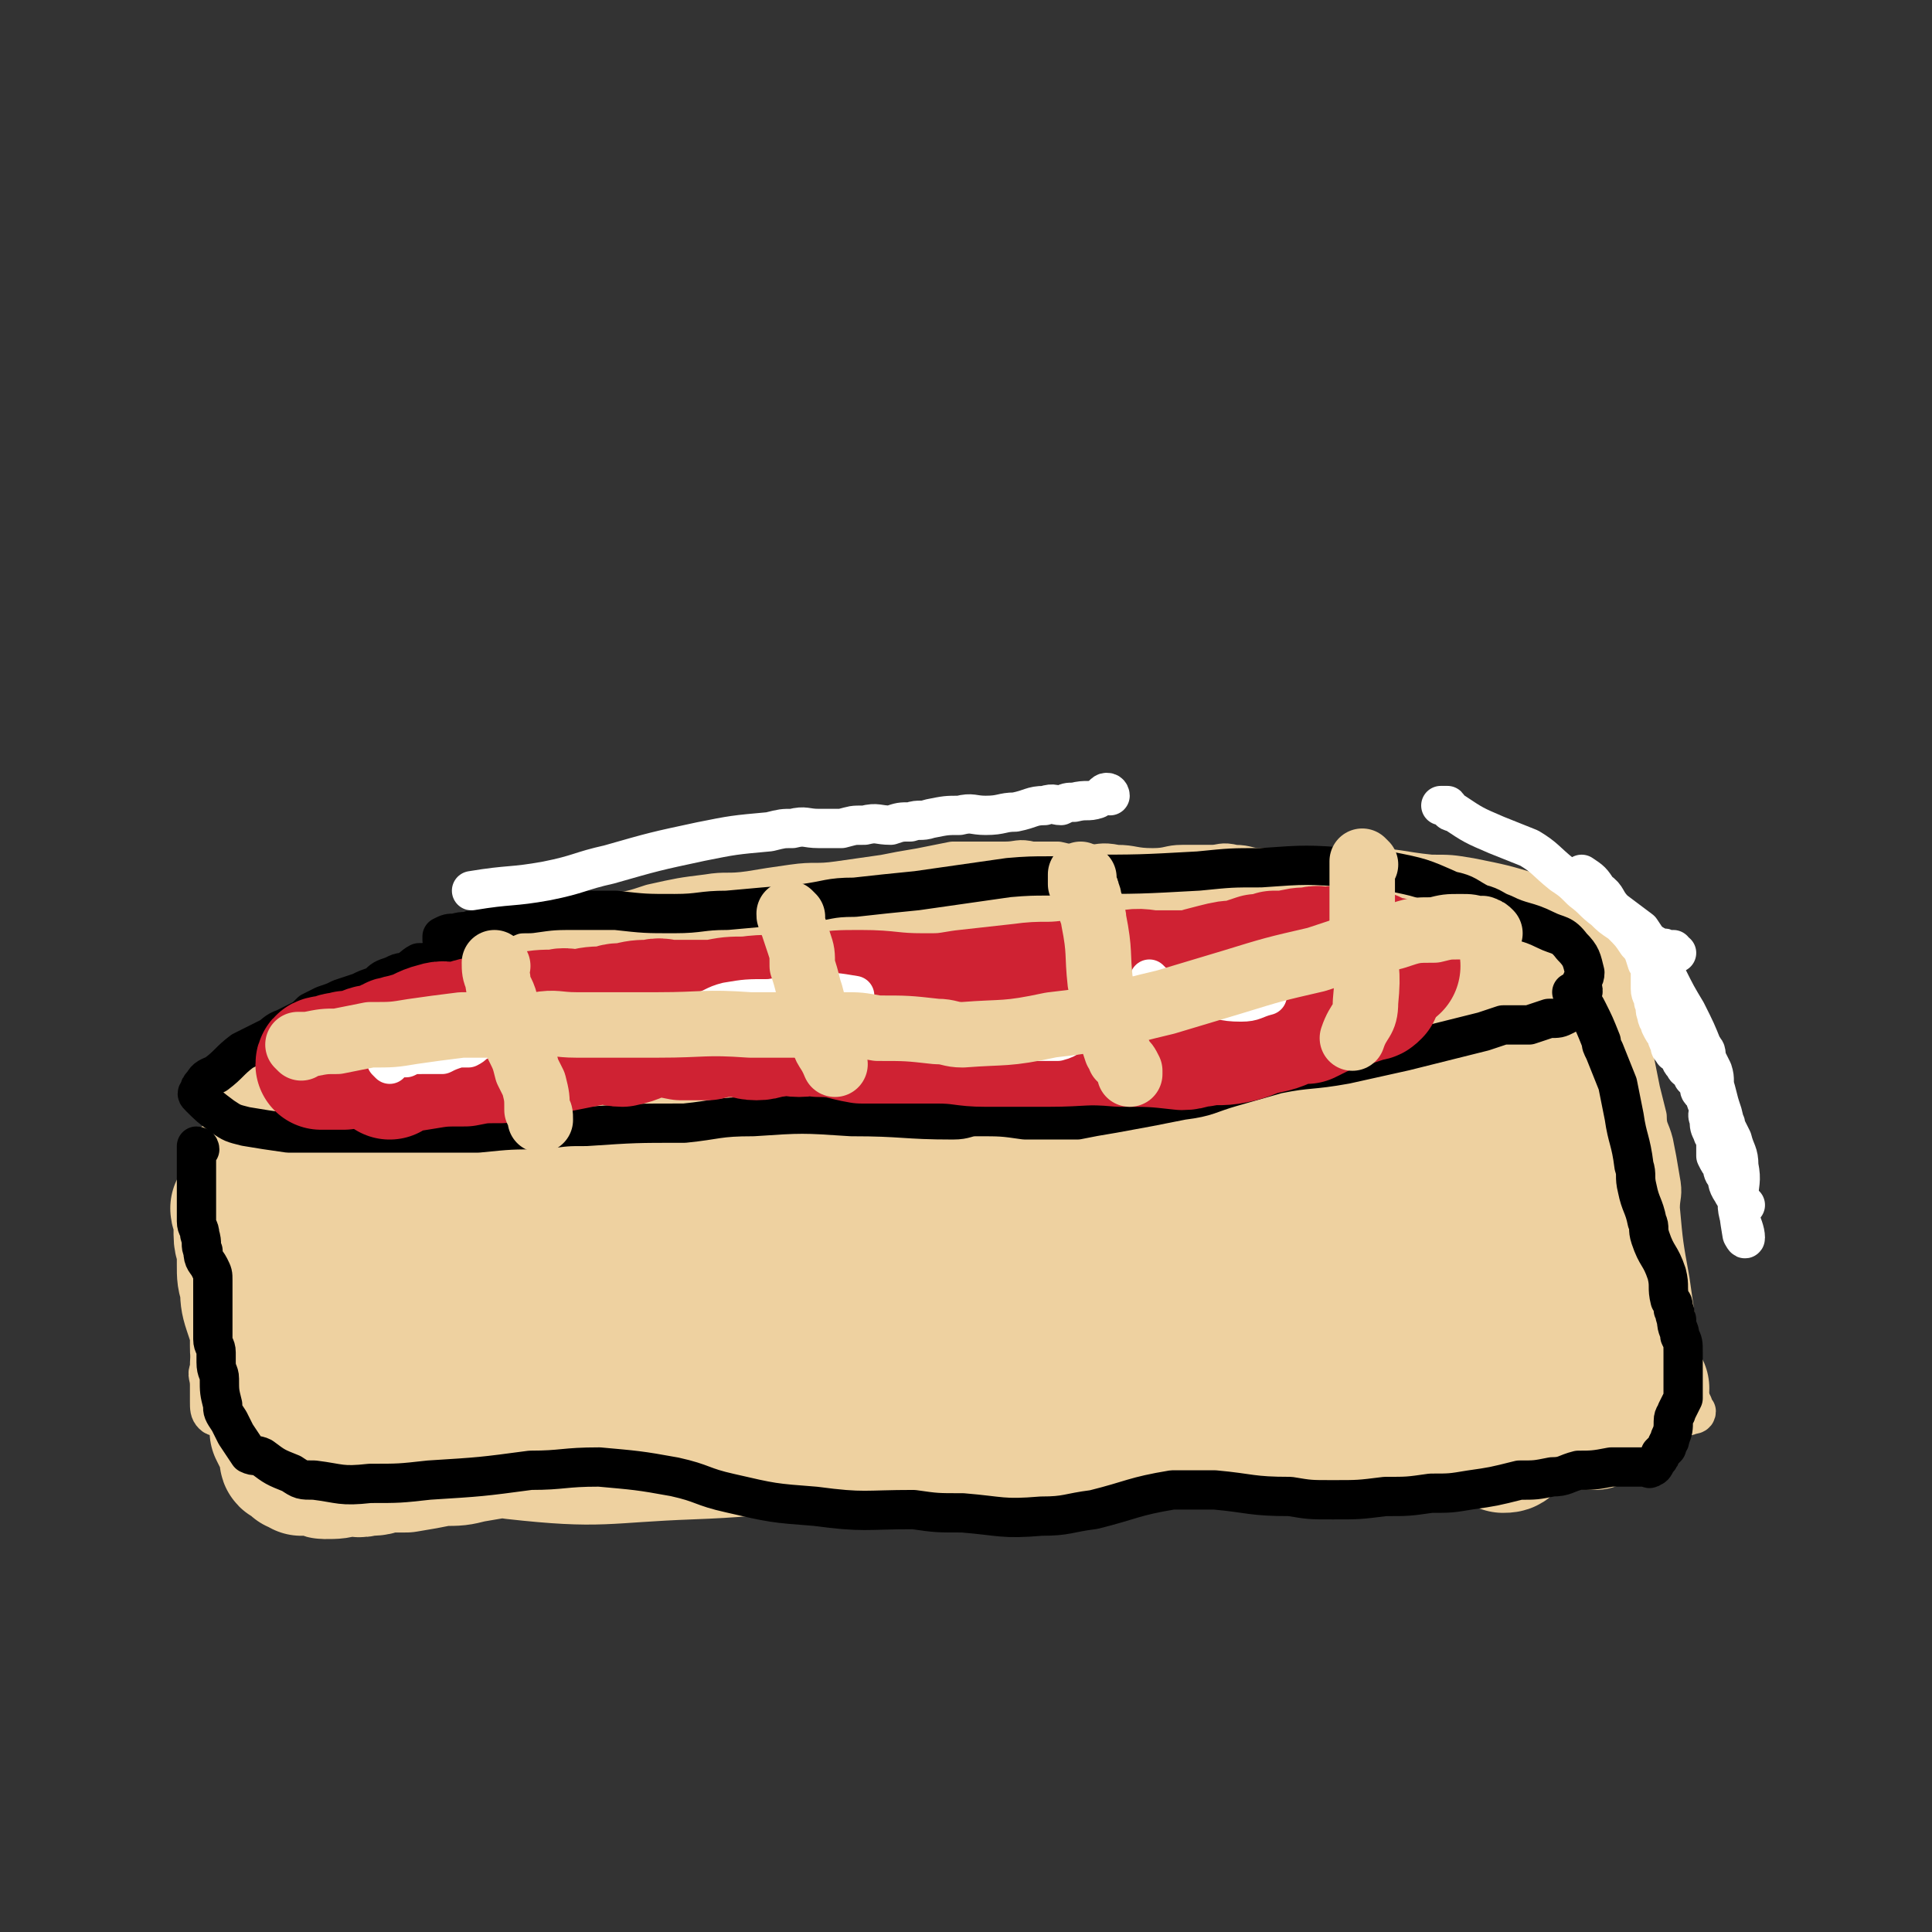<svg viewBox='0 0 590 590' version='1.1' xmlns='http://www.w3.org/2000/svg' xmlns:xlink='http://www.w3.org/1999/xlink'><rect x="0" y="0" width="590" height="590" fill="#333333" stroke="none"/><g fill='none' stroke='#EED1A0' stroke-width='12' stroke-linecap='round' stroke-linejoin='round'><path d='M86,329c0,0 -1,-1 -1,-1 2,-2 3,-2 6,-3 8,-6 8,-5 17,-11 8,-5 7,-6 15,-11 10,-6 10,-6 21,-11 6,-3 7,-3 13,-5 7,-2 7,-2 14,-4 7,-2 7,-2 15,-4 7,-1 7,-1 13,-3 9,-2 9,-2 17,-3 6,-1 6,0 13,-1 6,-1 6,-1 13,-2 7,-1 7,0 14,-1 7,-1 7,-1 14,-2 5,-1 5,-1 11,-2 5,-1 5,-1 10,-2 3,0 3,0 7,0 5,0 5,0 9,0 4,0 4,-1 8,0 4,0 4,0 8,0 4,1 5,1 9,1 4,0 4,-1 9,0 5,0 5,1 11,1 5,0 5,-1 9,-1 4,0 4,0 9,0 3,0 3,-1 7,0 4,0 4,1 8,1 9,0 9,0 18,0 7,0 7,-1 14,0 10,0 10,1 20,2 6,0 6,0 12,1 10,2 10,2 20,5 4,1 4,1 8,3 2,1 2,1 4,2 7,5 8,4 13,11 5,6 4,7 8,15 1,3 2,4 1,7 -1,5 -2,6 -5,10 -8,8 -8,9 -17,14 -4,3 -5,2 -10,3 -11,0 -11,-1 -22,-1 -11,0 -11,0 -22,1 -7,0 -7,1 -15,2 -17,1 -17,0 -35,2 -10,1 -9,2 -19,3 -14,2 -14,1 -28,3 -11,1 -11,3 -23,4 -10,1 -10,0 -20,0 -8,0 -8,0 -17,-1 -12,0 -12,-1 -25,-2 -6,-1 -6,0 -13,0 -7,0 -7,-1 -15,0 -11,0 -11,0 -23,1 -9,0 -9,0 -18,1 -10,1 -10,1 -19,2 -8,1 -9,0 -16,2 -9,2 -8,5 -17,6 -11,3 -11,2 -23,3 -5,0 -5,1 -10,-1 -4,-2 -4,-2 -8,-5 -2,-2 -3,-2 -3,-4 -1,-4 0,-4 0,-9 0,-3 0,-3 0,-6 0,-2 1,-2 1,-4 0,-2 0,-2 0,-4 0,-2 0,-2 0,-3 '/><path d='M66,350c0,0 0,-1 -1,-1 0,1 0,1 0,3 0,1 1,1 2,3 0,1 0,1 1,3 1,3 1,3 3,6 2,5 2,5 4,10 1,4 0,4 1,8 0,5 0,5 1,10 0,5 0,5 1,9 1,5 1,5 2,11 0,2 -1,2 0,5 1,4 1,4 3,8 1,3 1,3 3,6 2,2 2,2 4,3 2,2 2,2 5,3 8,2 8,2 16,3 4,0 4,0 7,-1 15,-1 15,-1 30,-3 11,-1 11,-1 21,-2 14,-1 14,-1 29,-1 10,0 10,1 19,1 13,2 13,2 26,4 7,1 7,1 13,2 12,2 13,2 25,5 9,1 8,3 17,4 16,2 17,1 34,1 12,0 12,0 24,-1 17,-2 17,-2 35,-3 9,-1 9,-1 19,-2 10,0 10,0 20,-1 6,0 6,0 12,0 6,1 6,1 13,1 7,1 7,1 14,1 5,1 5,1 10,0 7,-1 7,-1 13,-3 3,-1 3,-1 6,-3 3,-1 3,-2 6,-3 5,-2 5,-2 9,-3 2,-1 2,0 3,-1 1,0 2,0 2,-1 0,0 -1,-1 -1,-2 -1,-2 -1,-2 -2,-5 0,-2 -1,-2 -1,-4 -1,-7 -1,-8 -2,-15 -1,-7 -1,-7 -2,-14 -2,-11 -2,-11 -3,-22 0,-4 1,-4 0,-9 -1,-6 -1,-6 -2,-11 -1,-4 -2,-4 -2,-8 -1,-4 -1,-4 -2,-8 -1,-5 -1,-5 -2,-10 0,-1 -1,-1 -1,-1 0,-1 1,-1 1,-2 '/><path d='M76,339c0,0 0,-1 -1,-1 0,0 -1,1 -1,2 -1,1 -1,1 -1,2 0,1 0,1 0,3 0,2 -1,2 -1,5 0,6 0,6 0,12 0,6 -1,6 -1,11 -1,6 0,7 -1,13 -1,4 -2,3 -2,7 -1,4 -1,4 -2,8 0,5 0,5 -1,11 -1,3 -1,3 -1,6 -1,2 0,2 0,5 0,3 0,3 0,5 0,2 0,3 1,4 1,1 1,0 2,1 2,1 2,1 4,2 6,2 6,1 13,2 8,2 8,2 17,3 7,1 7,1 15,2 9,1 9,1 18,1 7,1 7,1 15,1 11,1 11,0 22,0 8,0 8,0 16,1 7,1 6,2 13,2 12,2 12,2 24,2 6,0 6,0 11,-1 9,-2 9,-2 18,-4 5,0 5,0 11,-1 9,0 9,0 18,0 5,1 5,0 10,1 8,1 8,1 16,2 7,2 7,2 13,2 7,1 7,2 14,1 11,0 11,-1 22,-2 7,0 7,0 13,-1 8,0 8,0 16,-1 10,0 10,0 21,0 6,0 6,-1 11,-1 4,0 4,0 7,-1 5,0 5,0 9,-1 '/></g>
<g fill='none' stroke='#EED1A0' stroke-width='40' stroke-linecap='round' stroke-linejoin='round'><path d='M73,370c0,0 -1,-1 -1,-1 0,1 1,2 1,4 0,2 0,2 0,4 0,3 1,3 1,5 0,2 0,2 0,4 0,4 0,4 1,7 0,3 0,4 1,7 1,3 1,3 2,6 0,2 0,2 0,5 0,2 0,2 1,4 0,3 0,3 0,5 1,2 1,2 2,5 1,2 1,2 1,4 1,2 1,2 2,5 0,1 0,2 0,3 1,2 1,2 2,4 1,1 1,1 1,2 0,1 0,1 0,2 0,1 0,1 1,1 1,1 1,1 2,2 1,0 1,0 2,1 2,0 2,-1 4,-1 2,1 2,2 3,2 4,0 4,0 7,-1 3,0 3,1 6,0 3,0 3,0 5,-1 4,0 4,0 7,0 6,-1 6,-1 11,-2 5,0 5,0 9,-1 6,-1 6,-1 11,-2 11,-1 11,-2 22,-4 11,-1 11,-2 21,-3 13,-1 13,-1 27,-2 12,0 12,1 25,1 4,1 5,0 9,0 12,1 12,2 24,3 6,1 6,0 12,0 10,1 10,1 21,2 11,1 11,1 23,1 7,1 7,1 14,0 11,-1 10,-1 21,-3 7,-1 7,-1 15,-2 9,-1 9,0 18,-1 6,0 6,0 11,0 7,1 7,1 14,1 6,1 6,1 12,2 5,1 5,1 9,2 3,1 3,1 6,2 1,0 2,0 2,-1 -2,-2 -3,-3 -7,-5 -8,-3 -8,-2 -16,-4 -21,-4 -21,-4 -42,-6 -21,-3 -21,-3 -41,-3 -29,-1 -29,0 -58,-1 -17,0 -17,0 -34,0 -22,0 -22,1 -44,0 -12,0 -12,0 -24,0 -14,-1 -14,-1 -28,0 -7,1 -7,1 -14,3 -10,2 -10,2 -20,5 -4,1 -5,0 -7,3 -1,0 -1,2 1,3 14,5 15,6 30,8 27,3 27,1 54,0 27,-1 27,-3 54,-5 11,0 11,2 22,0 8,-1 9,0 16,-4 4,-3 6,-4 7,-9 1,-7 2,-11 -3,-15 -11,-8 -14,-7 -29,-9 -35,-3 -35,-2 -70,-2 -18,1 -18,1 -36,4 -13,2 -13,3 -26,6 -9,2 -9,3 -17,5 -5,1 -5,1 -9,3 -1,0 -3,0 -2,0 1,1 2,0 4,0 16,-2 16,-2 32,-4 16,-2 16,-3 32,-4 19,-2 19,-2 38,-2 5,0 12,1 10,1 -9,-1 -16,-3 -31,-4 -22,-1 -22,0 -43,0 -16,0 -16,1 -31,2 -11,0 -11,0 -22,0 -3,0 -3,0 -6,0 -1,-1 -1,-1 -2,-2 -1,-2 0,-2 -1,-5 0,-3 0,-3 -1,-6 -1,-4 -1,-4 -3,-8 0,-2 -2,-3 -1,-4 1,0 2,1 4,1 5,0 5,-1 11,0 9,0 9,0 19,1 9,0 9,1 19,2 14,0 14,0 29,0 8,0 8,0 17,0 10,0 10,0 21,0 10,0 10,-1 21,0 18,0 18,0 36,0 9,0 9,1 18,1 12,1 12,1 24,2 7,0 7,-1 14,0 16,1 16,1 31,3 13,1 13,1 26,1 17,2 17,1 35,3 6,0 6,0 11,1 3,0 8,0 6,0 -9,-4 -14,-4 -28,-8 -17,-4 -17,-4 -34,-7 -13,-3 -14,-2 -27,-4 -25,-3 -25,-4 -51,-6 -19,-2 -19,-2 -38,-3 -23,-1 -23,-2 -46,-1 -18,0 -18,1 -36,2 -7,1 -7,1 -14,2 -11,3 -11,3 -23,6 -3,1 -3,1 -6,2 -1,0 -2,0 -3,1 -1,0 -1,2 0,2 2,0 3,0 6,0 5,-1 5,0 11,0 7,-1 7,0 15,-1 9,-1 8,-2 17,-3 8,-1 8,-1 16,-1 9,0 9,-1 17,0 9,0 9,0 18,1 9,0 9,0 17,2 8,1 8,1 16,2 8,2 8,2 15,3 6,1 6,0 12,1 8,1 8,1 15,2 6,1 6,1 12,2 6,1 6,0 12,1 6,0 6,0 12,1 6,1 6,2 12,3 5,0 5,-1 9,0 5,0 5,1 11,1 4,0 4,-1 8,0 5,0 5,2 11,2 4,0 4,-1 8,-1 7,-1 7,0 14,0 3,-1 4,-1 6,-3 2,-1 1,-2 3,-4 1,-3 4,-3 3,-7 0,-6 1,-10 -5,-13 -24,-9 -28,-8 -56,-10 -15,-1 -15,2 -30,4 -6,1 -6,1 -11,3 -1,0 -3,-1 -3,0 8,2 10,3 20,4 18,3 18,2 36,3 18,0 18,1 36,0 18,0 18,-1 36,-3 7,-1 7,0 13,-1 0,-1 0,-1 -1,-1 -15,-1 -15,-2 -31,-1 -23,1 -24,-1 -46,4 -16,4 -18,5 -32,12 -2,2 -3,5 -1,7 9,7 10,8 22,12 16,4 17,3 33,3 19,0 20,0 39,-2 8,-1 8,-1 15,-4 10,-5 11,-5 18,-13 5,-4 4,-5 5,-11 2,-7 3,-8 0,-14 -4,-6 -6,-6 -13,-8 -9,-3 -9,-4 -19,-2 -20,3 -21,3 -40,10 -8,3 -8,4 -15,11 -3,3 -6,4 -5,8 2,7 3,9 10,13 7,6 8,5 17,7 9,1 10,1 19,0 9,-1 10,-2 18,-6 3,-1 3,-2 6,-5 3,-3 3,-3 5,-6 2,-7 2,-7 3,-14 1,-2 1,-2 1,-5 0,-1 0,-1 0,-3 1,-1 1,-2 1,-2 1,2 1,4 2,8 0,3 0,3 0,5 0,2 0,2 0,3 0,3 0,3 0,5 0,1 0,1 0,3 -1,2 -2,2 -2,4 0,2 0,2 0,5 0,3 0,3 0,6 0,5 0,5 0,10 '/><path d='M485,347c0,0 -1,-1 -1,-1 0,1 1,1 1,3 1,2 1,3 1,6 '/><path d='M486,397c0,0 -1,-1 -1,-1 0,1 0,2 1,3 1,3 1,2 2,4 2,5 2,5 4,9 3,4 3,4 5,7 2,3 3,3 5,5 '/><path d='M490,434c0,0 -1,-1 -1,-1 -1,0 -1,1 -2,2 -3,0 -3,0 -6,0 -5,0 -5,0 -9,0 -8,1 -7,2 -15,3 -5,1 -5,0 -10,0 -2,1 -2,0 -4,0 -1,0 -1,0 -2,0 -1,0 -1,0 -1,0 -3,2 -3,2 -6,3 '/><path d='M386,309c0,0 -1,-1 -1,-1 -1,-1 -1,-1 -3,-1 -3,-1 -3,-1 -6,-1 -4,-1 -4,-1 -8,-1 -6,0 -6,0 -13,-1 -8,0 -8,0 -17,0 -11,-1 -11,-1 -22,-1 -22,0 -22,1 -44,2 -19,1 -19,2 -39,3 -9,1 -9,0 -17,1 -15,0 -15,0 -30,1 -7,0 -7,0 -13,0 -7,1 -7,1 -14,2 -6,1 -6,1 -13,2 -13,3 -14,2 -26,7 -14,5 -14,5 -28,12 -2,1 -2,2 -3,4 -1,1 -2,1 -1,2 3,6 3,8 9,11 10,5 11,6 23,6 34,-1 35,-3 70,-8 22,-2 22,-3 45,-7 15,-2 15,-2 29,-4 13,-1 13,-1 26,-3 5,-1 6,-1 10,-2 0,-1 -1,-2 -2,-3 -9,-3 -9,-4 -19,-5 -33,-5 -33,-5 -66,-6 -21,-2 -21,-1 -42,0 -19,0 -20,0 -38,3 -4,1 -4,2 -8,4 -1,1 -2,1 -3,2 -1,1 -1,1 0,2 2,3 3,3 7,4 8,3 9,3 18,4 10,1 10,1 21,2 10,0 10,1 21,2 14,0 14,-1 27,1 9,0 9,1 18,3 5,1 5,1 11,2 2,1 2,0 5,1 1,0 1,0 2,0 '/><path d='M187,344c0,0 -1,-1 -1,-1 3,0 4,2 7,2 5,0 5,-1 10,-2 6,-1 6,-1 12,-2 8,0 8,0 16,0 7,-1 7,-1 14,-2 8,0 8,1 16,1 8,0 8,0 16,0 5,0 5,0 11,0 6,0 6,-1 12,0 5,0 5,0 9,1 4,0 4,0 7,0 4,1 4,1 8,2 4,0 4,0 9,0 4,0 4,1 9,1 4,-1 4,-1 9,-1 5,0 5,0 11,0 4,-1 4,-1 8,-1 7,-1 7,0 13,0 10,-1 10,-1 19,-1 10,-1 10,0 20,0 4,0 4,0 9,0 3,-1 3,-1 6,-1 4,-1 4,-1 8,-2 2,0 2,0 4,0 2,-1 2,0 3,0 1,-1 0,-2 1,-2 2,-2 2,-1 3,-3 3,-2 3,-2 5,-5 1,-2 1,-2 3,-4 1,-2 2,-2 3,-5 1,-1 0,-1 1,-2 0,-1 1,-1 1,-2 0,-2 0,-2 -1,-4 -2,-4 -2,-4 -5,-8 -1,-1 -1,-1 -3,-2 -9,-5 -9,-5 -19,-8 -6,-2 -7,-2 -14,-3 -7,-1 -7,-1 -14,-1 -16,-1 -16,-1 -31,-1 -12,-1 -12,0 -23,-1 -14,0 -14,-1 -29,-1 -8,-1 -8,-1 -16,0 -14,0 -14,1 -28,2 -11,1 -11,0 -23,2 -16,1 -16,2 -32,4 -7,1 -7,1 -15,2 -7,1 -7,1 -14,2 -5,0 -5,0 -9,1 -5,1 -5,2 -9,3 -2,0 -4,-1 -3,0 0,0 2,1 5,2 5,1 6,1 11,1 14,2 14,2 27,4 15,1 15,0 29,2 24,2 24,2 47,4 14,2 14,1 28,3 21,3 21,4 42,7 16,2 16,2 33,4 3,0 3,0 7,0 8,0 8,0 17,0 4,0 4,0 8,0 5,-1 8,0 10,-1 1,-1 -1,-2 -3,-3 -3,-1 -3,-2 -6,-2 -9,-1 -9,-1 -18,0 -13,0 -13,0 -26,1 -14,0 -14,0 -29,1 -1,0 -4,-1 -3,0 1,0 4,1 9,1 17,-1 17,-2 35,-3 8,-1 8,-2 16,-1 13,1 13,2 25,6 5,2 5,3 9,6 4,2 4,2 8,4 2,1 2,2 4,2 1,0 0,-2 2,-3 1,-1 2,-1 3,-3 2,-3 2,-3 3,-7 2,-3 2,-3 3,-6 1,-4 2,-4 2,-9 -1,-5 -1,-5 -4,-10 -2,-4 -2,-4 -6,-8 -2,-2 -3,-2 -6,-3 -5,-2 -5,-2 -10,-2 -6,-1 -7,-1 -13,1 -4,1 -4,2 -8,4 '/></g>
<g fill='none' stroke='#000000' stroke-width='12' stroke-linecap='round' stroke-linejoin='round'><path d='M143,291c0,0 0,-1 -1,-1 -1,0 -1,0 -1,1 -2,0 -2,0 -4,0 -2,1 -2,1 -4,2 -3,1 -3,1 -5,1 -2,1 -2,2 -5,3 -1,0 -1,0 -3,1 -3,1 -3,1 -5,3 -3,1 -3,1 -5,2 -3,1 -3,1 -6,2 -2,1 -2,1 -5,2 -2,1 -2,1 -4,2 -2,2 -2,2 -4,3 -2,1 -2,1 -4,2 -3,1 -3,2 -5,3 -4,2 -4,2 -8,4 -4,3 -4,4 -8,7 -2,1 -3,1 -4,3 -1,1 -1,1 -1,2 -1,1 -1,1 0,2 3,3 3,3 7,6 3,2 3,2 7,3 6,1 6,1 13,2 4,0 4,0 8,0 9,0 9,0 17,0 10,0 10,0 20,0 7,0 7,0 13,0 10,-1 10,-1 20,-1 7,-1 7,-1 13,-1 15,-1 15,-1 30,-1 10,-1 10,-2 21,-2 15,-1 15,-1 30,0 16,0 16,1 31,1 4,0 4,-1 7,-1 8,0 8,0 15,1 8,0 8,0 16,0 5,-1 5,-1 11,-2 11,-2 11,-2 21,-4 8,-1 8,-2 15,-4 7,-2 7,-2 14,-4 10,-2 10,-1 21,-3 9,-2 9,-2 18,-4 12,-3 12,-3 24,-6 3,-1 3,-1 6,-2 1,0 1,0 2,0 3,0 3,0 6,0 3,-1 3,-1 6,-2 3,0 3,0 5,-1 1,-1 2,-1 3,-2 1,0 1,0 1,-2 1,-1 1,-1 1,-2 1,-2 0,-2 0,-4 0,-1 1,-1 1,-3 -1,-4 -1,-5 -4,-8 -3,-4 -4,-3 -8,-5 -6,-3 -7,-2 -13,-5 -3,-1 -3,-2 -7,-3 -4,-2 -4,-3 -9,-4 -9,-4 -9,-4 -19,-6 -5,-2 -6,-1 -11,-1 -14,-1 -14,-1 -28,0 -9,0 -9,0 -19,1 -18,1 -18,1 -36,1 -11,1 -11,0 -22,1 -14,2 -14,2 -28,4 -10,1 -10,1 -19,2 -8,0 -8,1 -16,2 -12,1 -12,1 -23,2 -8,0 -8,1 -16,1 -9,0 -9,0 -18,-1 -6,0 -6,0 -11,0 -8,0 -8,0 -15,1 -4,0 -5,0 -9,2 -5,1 -4,2 -9,3 -2,1 -2,0 -5,1 -2,0 -2,0 -4,1 0,0 0,0 0,1 '/><path d='M61,351c0,0 0,-1 -1,-1 0,1 0,2 0,4 0,2 0,2 0,4 0,2 0,2 0,4 0,3 0,3 0,5 0,3 0,3 0,6 0,2 1,2 1,4 1,3 0,3 1,5 0,3 1,3 2,5 1,2 1,2 1,4 0,2 0,2 0,3 0,2 0,2 0,5 0,1 0,1 0,3 0,2 0,2 0,4 0,1 0,1 0,3 0,2 1,2 1,4 0,2 0,2 0,3 0,3 1,3 1,5 0,4 0,4 1,8 0,2 0,2 2,5 1,2 1,2 2,4 2,3 2,3 4,6 2,1 2,0 4,1 4,3 4,3 9,5 3,2 3,2 7,2 8,1 8,2 17,1 9,0 9,0 18,-1 16,-1 16,-1 31,-3 10,0 10,-1 21,-1 11,1 12,1 23,3 9,2 8,3 17,5 13,3 13,3 26,4 15,2 15,1 30,1 7,1 7,1 15,1 12,1 12,2 24,1 8,0 8,-1 16,-2 12,-3 12,-4 24,-6 6,0 6,0 13,0 11,1 11,2 23,2 6,1 6,1 13,1 8,0 8,0 16,-1 7,0 7,0 14,-1 6,0 6,0 12,-1 7,-1 7,-1 15,-3 5,0 5,0 10,-1 4,0 4,-1 8,-2 4,0 5,0 10,-1 2,0 2,0 4,0 2,0 2,0 4,0 0,0 0,0 1,0 1,0 1,0 2,0 0,0 1,1 1,0 1,0 1,0 2,-2 1,-1 1,-1 1,-2 1,-1 1,-1 2,-2 0,-2 1,-1 1,-3 1,-2 1,-3 1,-5 0,-2 1,-2 1,-3 1,-2 1,-2 2,-4 0,-1 0,-1 0,-2 0,-1 0,-1 0,-3 0,-1 0,-1 0,-2 0,-1 0,-1 0,-3 0,-2 0,-2 0,-4 0,-3 0,-3 -1,-5 0,-2 -1,-2 -1,-5 -1,-2 0,-2 -1,-3 0,-2 0,-2 -1,-3 -1,-4 0,-4 -1,-8 -2,-6 -3,-5 -5,-11 -1,-3 0,-3 -1,-5 -1,-5 -2,-5 -3,-10 -1,-4 0,-4 -1,-7 -1,-8 -2,-8 -3,-15 -1,-5 -1,-5 -2,-10 -2,-5 -2,-5 -4,-10 -1,-2 -1,-2 -1,-3 -2,-5 -2,-5 -4,-9 -1,-2 -1,-2 -3,-4 0,-1 -1,-1 -2,-2 '/></g>
<g fill='none' stroke='#FFFFFF' stroke-width='12' stroke-linecap='round' stroke-linejoin='round'><path d='M533,368c-1,0 -1,0 -1,-1 -2,-2 -2,-1 -3,-3 -2,-3 -1,-3 -2,-5 -1,-1 -1,-2 -1,-3 -1,-1 -1,-1 -2,-3 0,-1 0,-1 0,-1 0,-2 0,-2 0,-4 0,-1 -1,-1 -1,-2 -1,-2 -1,-2 -1,-4 -1,-2 0,-2 0,-3 0,-2 -1,-2 -1,-3 0,-2 0,-2 0,-3 0,-2 0,-2 0,-3 0,-2 0,-3 0,-5 0,-3 0,-3 -1,-5 -2,-5 -2,-5 -5,-11 -3,-5 -3,-5 -6,-11 -1,-2 -1,-2 -2,-4 -1,-2 -1,-2 -2,-4 -2,-3 -2,-3 -4,-6 -4,-3 -4,-3 -8,-6 -3,-3 -2,-4 -5,-6 -2,-3 -2,-3 -5,-5 '/><path d='M512,291c-1,0 -1,-1 -1,-1 -1,0 -1,0 -2,0 -1,-1 -1,0 -3,0 0,-1 -1,-2 -1,-1 -1,0 -1,1 -1,2 0,2 0,2 0,4 0,2 0,2 0,4 0,2 0,2 0,3 0,2 1,2 1,4 1,2 0,2 1,4 0,2 1,1 1,3 1,2 1,2 2,3 0,1 0,1 1,3 0,1 0,1 1,2 0,1 1,0 2,1 0,1 0,2 1,3 1,1 0,1 2,2 0,1 1,1 1,2 1,1 1,1 2,3 0,1 0,1 1,2 1,1 2,1 3,3 0,1 0,1 1,2 1,1 1,1 2,3 1,1 1,1 1,2 1,2 1,2 2,4 1,4 2,4 2,8 1,5 0,5 0,10 0,5 0,5 1,11 0,0 1,2 1,1 0,-2 -1,-4 -2,-7 -1,-4 0,-4 0,-8 -1,-4 -1,-4 -2,-8 -1,-4 -1,-4 -2,-8 0,-3 0,-3 -1,-7 -1,-3 -1,-3 -2,-7 -1,-3 0,-3 -1,-6 -1,-2 -1,-2 -2,-4 0,-2 0,-2 -1,-3 -1,-2 -1,-2 -3,-4 -1,-2 0,-2 -1,-3 -1,-2 -1,-2 -3,-4 -1,-2 -2,-2 -3,-3 -1,-2 -1,-2 -2,-4 -1,-3 -1,-3 -2,-5 -1,-2 -2,-1 -3,-3 -1,-3 -1,-4 -3,-6 -2,-3 -2,-3 -5,-6 -3,-2 -3,-2 -5,-4 -4,-3 -3,-3 -7,-6 -3,-3 -3,-3 -6,-5 -5,-4 -5,-5 -10,-8 -5,-2 -5,-2 -10,-4 -7,-3 -7,-3 -13,-7 -2,0 -1,-1 -2,-2 -1,0 -1,0 -2,0 '/><path d='M339,243c0,0 0,-1 -1,-1 -1,0 -1,1 -3,2 -3,1 -3,0 -7,1 -2,0 -2,0 -4,1 -2,0 -2,-1 -5,0 -4,0 -4,1 -9,2 -4,0 -4,1 -9,1 -4,0 -4,-1 -8,0 -4,0 -4,0 -9,1 -3,1 -3,0 -6,1 -3,0 -3,0 -6,1 -4,0 -4,-1 -8,0 -4,0 -3,0 -7,1 -4,0 -4,0 -7,0 -4,0 -4,-1 -8,0 -3,0 -3,0 -7,1 -11,1 -11,1 -21,3 -14,3 -14,3 -28,7 -9,2 -9,3 -19,5 -11,2 -11,1 -23,3 '/></g>
<g fill='none' stroke='#CF2233' stroke-width='40' stroke-linecap='round' stroke-linejoin='round'><path d='M119,328c0,0 -1,-1 -1,-1 4,-1 5,-1 11,-2 6,-1 6,-1 13,-1 5,-1 5,-1 11,-1 6,-1 6,-2 11,-3 5,0 5,0 10,-1 5,-1 5,-1 10,-2 3,0 3,1 6,1 5,-1 5,-2 9,-3 4,0 4,0 9,1 4,0 4,0 8,0 4,-1 4,-1 8,-1 4,0 4,1 7,1 3,0 3,-1 6,-1 4,-1 4,0 7,0 3,0 3,-1 6,0 7,0 7,1 13,2 11,0 11,0 23,0 8,0 8,1 15,1 10,0 10,0 19,0 11,0 11,-1 22,0 10,0 10,0 19,1 3,0 3,-1 6,-1 5,-1 5,0 10,-1 5,-1 5,-2 10,-3 5,-1 5,-2 9,-3 2,0 2,0 3,0 6,-3 6,-3 13,-5 3,-1 3,-1 6,-2 1,0 1,0 2,-1 '/><path d='M426,295c0,0 -1,-1 -1,-1 -1,0 -1,1 -2,1 -2,-1 -2,-2 -4,-3 -2,-1 -2,0 -4,0 -3,-1 -3,-1 -6,-1 -2,-1 -2,0 -4,0 -2,0 -2,-1 -5,0 -3,0 -3,0 -7,1 -2,0 -2,0 -4,0 -2,1 -2,1 -5,1 -3,1 -3,1 -6,2 -3,0 -3,0 -7,1 -4,1 -4,1 -7,2 -3,0 -3,0 -5,0 -3,0 -3,0 -6,0 -4,0 -4,-1 -9,0 -3,0 -3,0 -5,0 -6,1 -6,2 -12,3 -8,1 -8,0 -15,1 -9,1 -9,1 -18,2 -6,1 -6,1 -12,1 -10,0 -10,-1 -19,-1 -7,0 -7,0 -14,1 -4,0 -4,0 -7,0 -7,1 -7,0 -14,1 -5,0 -5,0 -10,1 -6,0 -6,0 -13,0 -3,0 -3,-1 -6,0 -4,0 -4,0 -8,1 -3,0 -3,0 -5,1 -5,0 -5,0 -9,1 -4,0 -4,-1 -7,0 -5,0 -5,0 -10,1 -5,0 -5,0 -11,1 -5,0 -5,1 -10,2 -3,0 -3,-1 -6,0 -4,1 -4,2 -8,3 -1,1 -2,0 -3,1 -3,0 -2,1 -5,2 -3,1 -3,0 -7,2 -2,0 -1,1 -3,1 -1,0 -1,-1 -2,0 -2,0 -2,0 -4,1 -2,0 -3,0 -3,1 0,0 1,0 3,0 2,0 2,0 4,0 3,-1 3,-1 6,-1 2,-1 2,-1 4,-1 2,-1 2,0 4,0 2,-1 2,-1 4,-1 2,-1 2,0 5,0 3,0 3,0 7,0 '/></g>
<g fill='none' stroke='#FFFFFF' stroke-width='12' stroke-linecap='round' stroke-linejoin='round'><path d='M119,325c0,0 -1,-1 -1,-1 2,-1 3,-1 6,-1 2,-1 2,-1 5,-1 3,0 3,0 6,0 2,-1 2,-1 5,-2 1,0 1,0 3,0 2,-1 1,-1 3,-2 '/><path d='M312,317c0,0 -1,-1 -1,-1 1,0 1,1 3,2 1,0 1,0 3,0 3,0 3,0 6,0 4,-1 3,-2 7,-3 4,-2 4,-1 8,-2 7,-2 7,-2 14,-5 1,0 0,0 1,-1 '/><path d='M205,312c0,0 -1,-1 -1,-1 1,0 1,0 3,0 3,-1 3,-1 7,-2 4,-1 4,-2 8,-3 6,-1 6,-1 13,-1 7,-1 7,-2 14,-2 6,0 6,0 12,1 '/><path d='M352,300c0,0 -1,-1 -1,-1 1,1 2,2 4,3 2,1 2,0 4,0 4,1 4,1 8,2 6,1 6,2 12,2 4,0 4,-1 8,-2 '/></g>
<g fill='none' stroke='#EED1A0' stroke-width='20' stroke-linecap='round' stroke-linejoin='round'><path d='M152,295c0,0 -1,-1 -1,-1 0,2 0,3 1,5 0,3 1,3 2,6 0,2 0,2 0,4 1,3 1,3 2,5 1,3 1,3 2,5 2,4 2,4 3,8 1,2 1,2 2,4 1,4 1,4 1,8 1,1 1,1 1,3 '/><path d='M242,280c0,0 -1,-1 -1,-1 0,1 0,1 1,3 1,3 1,3 2,6 1,3 1,3 1,7 1,3 1,3 2,7 1,3 1,3 1,5 1,3 1,3 2,5 0,2 0,3 1,4 1,5 2,4 4,9 0,0 0,0 0,0 '/><path d='M331,268c0,0 -1,-1 -1,-1 0,1 0,1 0,3 1,1 2,1 2,3 1,1 0,2 1,3 0,3 1,3 1,5 2,10 1,10 2,19 1,3 1,3 1,6 1,3 1,3 2,6 0,1 0,2 0,3 1,3 1,3 2,6 1,1 1,1 1,2 2,2 2,2 3,4 0,0 0,0 0,1 '/><path d='M417,264c0,0 -1,-1 -1,-1 0,1 0,1 0,3 0,1 0,1 0,3 0,2 0,2 0,5 0,6 0,6 0,12 1,10 2,10 1,20 0,6 -2,5 -4,11 '/><path d='M92,320c0,0 -1,-1 -1,-1 1,0 2,0 3,0 5,-1 5,-1 9,-1 5,-1 5,-1 10,-2 7,0 7,0 13,-1 7,-1 7,-1 15,-2 11,0 11,0 23,0 6,-1 6,0 12,0 6,0 6,0 12,0 7,0 7,0 13,0 14,0 14,-1 28,0 8,0 8,0 15,0 6,0 6,0 13,0 6,0 5,0 11,1 9,0 9,0 18,1 4,0 4,1 8,1 13,-1 13,0 27,-3 18,-2 18,-3 35,-7 10,-3 10,-3 20,-6 13,-4 13,-4 26,-7 12,-4 12,-4 24,-7 6,-2 6,-2 12,-2 4,-1 4,-1 8,-1 3,0 3,0 6,1 0,0 1,-1 1,0 1,0 1,0 2,1 '/></g>
</svg>